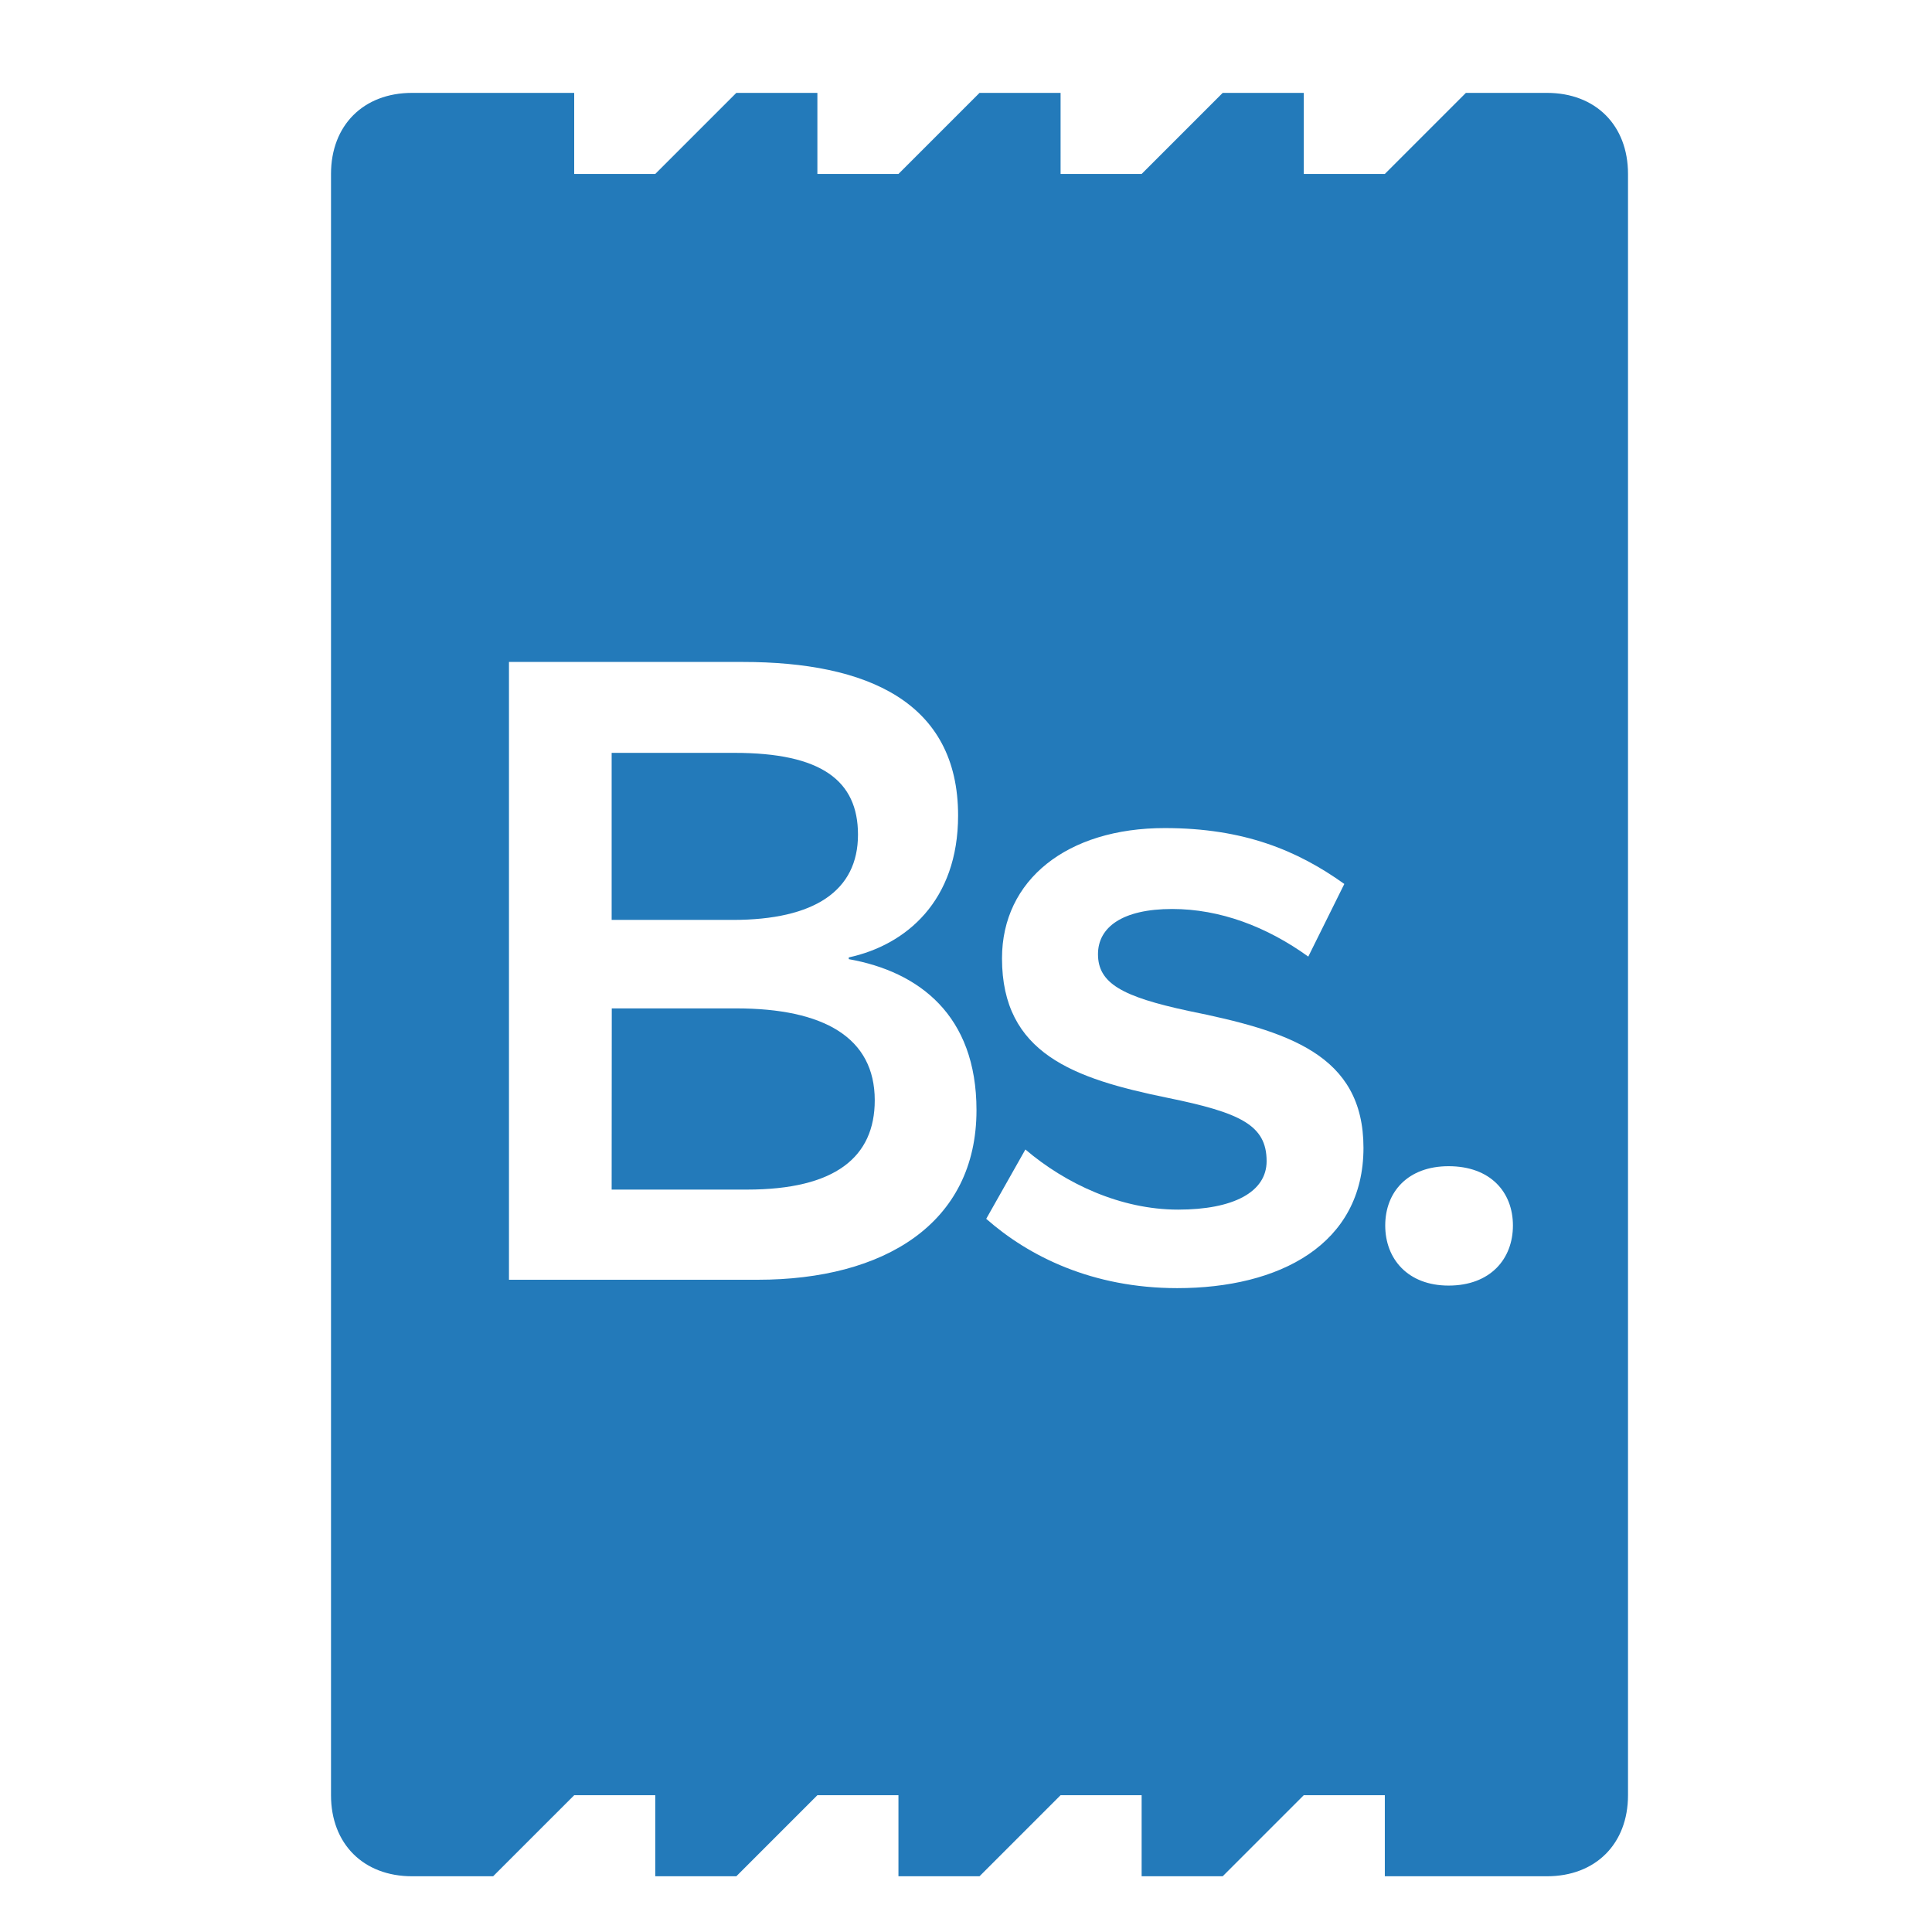 <?xml version="1.0" encoding="utf-8"?>
<!-- Generator: Adobe Illustrator 16.0.0, SVG Export Plug-In . SVG Version: 6.00 Build 0)  -->
<!DOCTYPE svg PUBLIC "-//W3C//DTD SVG 1.1//EN" "http://www.w3.org/Graphics/SVG/1.1/DTD/svg11.dtd">
<svg version="1.1" id="Layer_1" xmlns="http://www.w3.org/2000/svg" xmlns:xlink="http://www.w3.org/1999/xlink" x="0px" y="0px"
	 width="260px" height="260px" viewBox="266 176 260 260" enable-background="new 266 176 260 260" xml:space="preserve">
<defs><style>.cls-1,.cls-1{fill:#237aba;}.cls-1{fill-rule:evenodd;}</style></defs>
<path class="cls-1" d="M381.464,288.323c0-7.292-4.951-11.006-16.623-11.006h-16.528v22.481h16.293
	C375.621,299.798,381.464,295.866,381.464,288.323z"/>
<path class="cls-1" d="M365.069,311.705h-16.74l-0.016,24.385h18.205c11.907,0,17.202-4.387,17.202-12.023
	C383.72,315.638,376.874,311.705,365.069,311.705z"/>
<path class="cls-1" d="M474.182,188.5h-10.909l-10.908,10.909h-10.909V188.5h-10.91l-10.909,10.909h-10.908V188.5h-10.909
	l-10.91,10.909H376V188.5h-10.909l-10.909,10.909h-10.909V188.5h-21.818c-6.545,0-10.909,4.364-10.909,10.909v218.182
	c0,6.546,4.364,10.909,10.909,10.909h10.909l10.91-10.909h10.909V428.5h10.909L376,417.591h10.909V428.5h10.91l10.909-10.909h10.908
	V428.5h10.909l10.91-10.909h10.909V428.5h21.817c6.546,0,10.909-4.363,10.909-10.909V199.409
	C485.091,192.864,480.728,188.5,474.182,188.5z M367.975,348.224h-33.48v-83.142h31.458c16.74,0,28.983,5.389,28.983,20.664
	c0,11.469-6.972,17.421-14.711,19.099v0.234c9.432,1.677,17.187,7.521,17.187,20.32
	C397.412,340.681,384.942,348.224,367.975,348.224z M424.422,349.352c-11.421-0.008-19.968-4.276-25.7-9.329l5.271-9.33
	c5.406,4.606,12.823,8.092,20.555,8.092c7.418,0,11.907-2.358,11.907-6.518c0-4.849-3.494-6.525-13.379-8.538
	c-12.573-2.576-22.231-5.945-22.231-18.76c0-10.559,8.773-17.531,21.901-17.531c10.67,0,17.876,3.023,24.166,7.52l-4.849,9.776
	c-5.608-4.041-11.892-6.407-18.314-6.407c-6.736,0-9.987,2.476-9.987,6.078c0,3.924,3.251,5.719,12.141,7.63
	c13.364,2.71,23.587,5.844,23.587,18.438C449.488,343.508,438.146,349.352,424.422,349.352z M460.948,349.008
	c-5.491,0-8.53-3.596-8.53-8.084c0-4.513,3.039-7.982,8.53-7.982c5.624,0,8.655,3.485,8.655,7.982
	C469.604,345.412,466.573,349.008,460.948,349.008z"/>
</svg>
